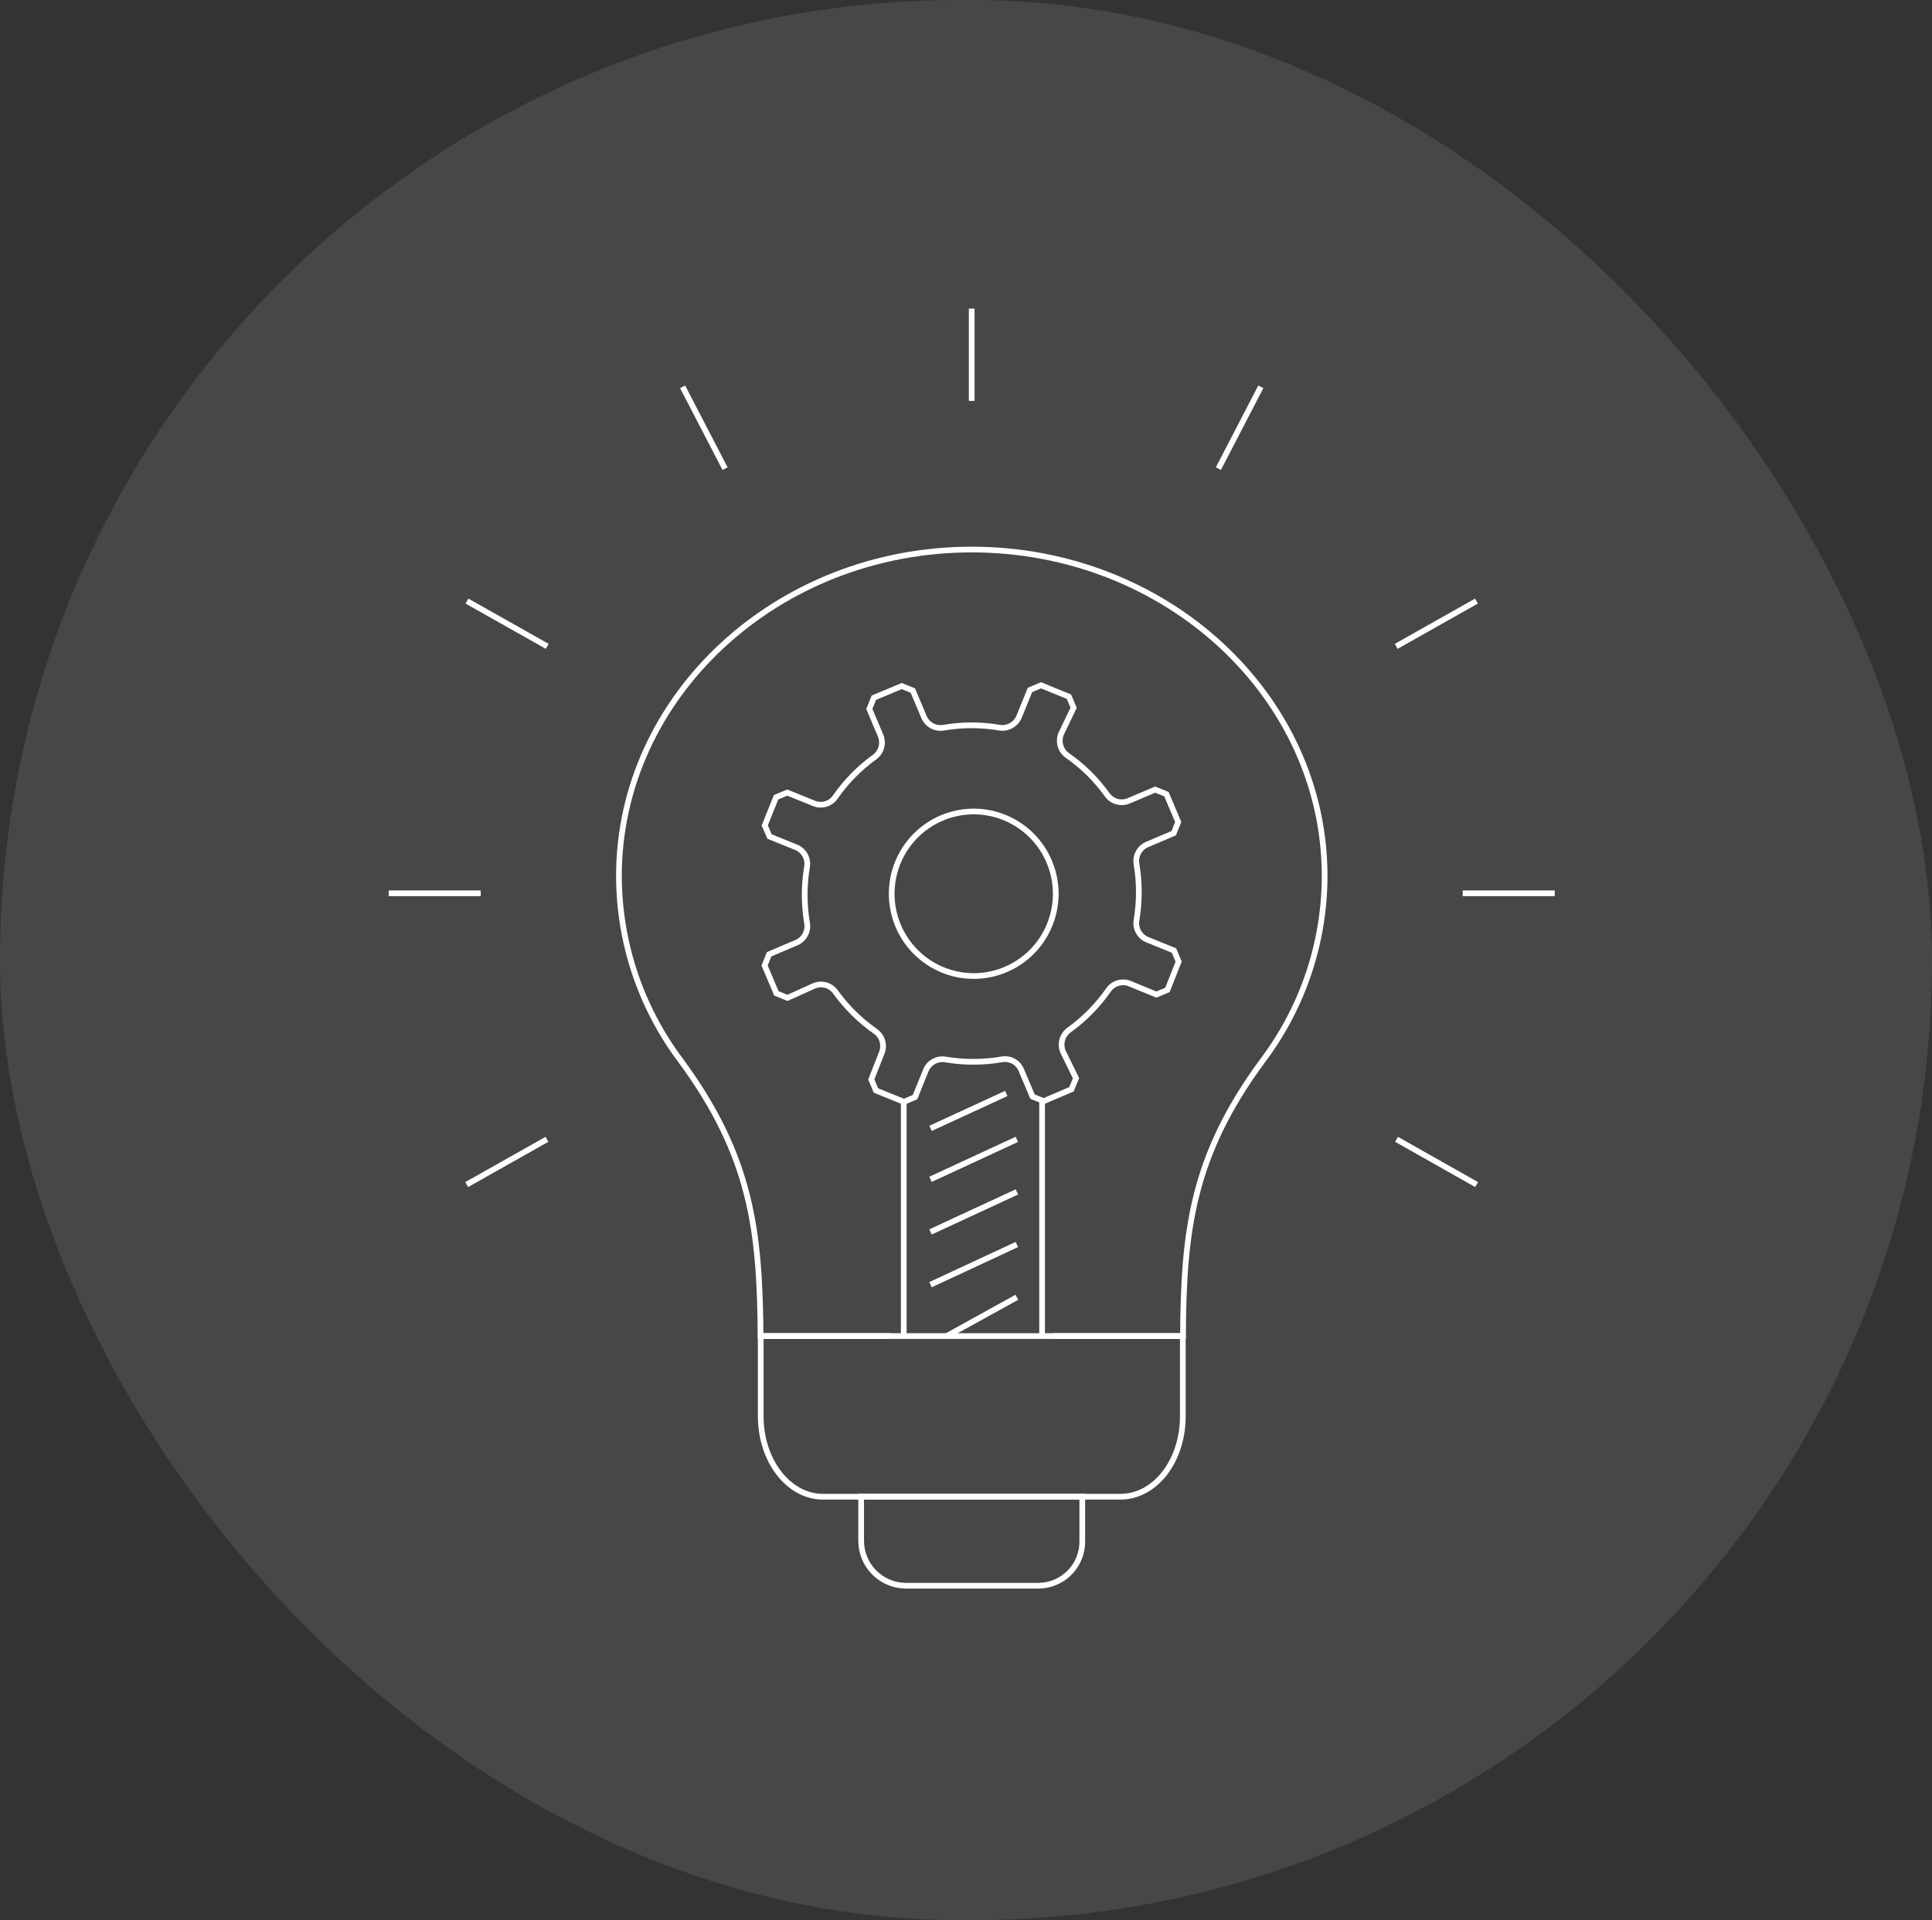 <svg width="169" height="168" viewBox="0 0 169 168" fill="none" xmlns="http://www.w3.org/2000/svg">
    <rect x="0" y="0" width="169" height="168" fill="#333333" stroke="none"/>
    <rect opacity="0.1" width="169" height="168" rx="84" fill="white" />
    <g clip-path="url(#clip0_380_3)">
        <path
            d="M94.672 134.805C94.683 135.317 94.591 135.827 94.402 136.304C94.214 136.781 93.933 137.215 93.575 137.581C93.217 137.947 92.79 138.238 92.318 138.437C91.847 138.635 91.341 138.738 90.829 138.738H79.184C78.155 138.72 77.175 138.298 76.453 137.563C75.732 136.827 75.328 135.836 75.328 134.805V130.95H94.672V134.805Z"
            stroke="white" stroke-width="0.5" stroke-miterlimit="10" />
        <path
            d="M103.466 123.91C103.466 127.843 101.035 130.937 98.029 130.951H71.98C68.974 130.951 66.543 127.791 66.543 123.91V116.896H103.466V123.91Z"
            stroke="white" stroke-width="0.5" stroke-miterlimit="10" />
        <path
            d="M76.568 90.23C75.221 89.284 74.042 88.118 73.078 86.782C72.872 86.495 72.575 86.287 72.235 86.192C71.895 86.097 71.534 86.12 71.209 86.258L68.883 87.307L67.915 86.913L66.883 84.475L67.275 83.492L69.588 82.508C69.936 82.382 70.227 82.136 70.411 81.814C70.595 81.493 70.66 81.117 70.595 80.752C70.32 79.124 70.32 77.463 70.595 75.835C70.653 75.485 70.59 75.125 70.417 74.815C70.243 74.505 69.969 74.264 69.641 74.131L67.314 73.187L66.896 72.217L67.889 69.752L68.87 69.346L71.196 70.29C71.523 70.425 71.887 70.444 72.227 70.344C72.567 70.244 72.863 70.031 73.065 69.739C74.005 68.386 75.168 67.202 76.502 66.239C76.79 66.03 76.998 65.729 77.093 65.386C77.188 65.043 77.164 64.678 77.025 64.351L76.045 62.03L76.437 61.047L78.881 60.025L79.849 60.418L80.829 62.738C80.968 63.064 81.213 63.334 81.523 63.503C81.834 63.672 82.193 63.73 82.541 63.669C84.163 63.388 85.82 63.388 87.442 63.669C87.791 63.721 88.147 63.654 88.454 63.481C88.762 63.308 89.004 63.038 89.141 62.712L90.096 60.365L91.063 59.959L93.507 60.955L93.912 61.925L92.814 64.22C92.684 64.549 92.667 64.912 92.767 65.252C92.866 65.592 93.076 65.888 93.363 66.094C94.715 67.034 95.896 68.2 96.853 69.543C97.061 69.831 97.361 70.039 97.703 70.135C98.044 70.23 98.408 70.206 98.735 70.067L101.048 69.084L102.029 69.477L103.061 71.915L102.669 72.899L100.356 73.882C100.028 74.019 99.757 74.264 99.586 74.576C99.415 74.888 99.355 75.249 99.415 75.599C99.689 77.227 99.689 78.888 99.415 80.516C99.356 80.866 99.419 81.226 99.593 81.536C99.766 81.846 100.04 82.088 100.369 82.22L102.695 83.164L103.1 84.134L102.12 86.612L101.153 87.018L98.826 86.061C98.498 85.927 98.133 85.91 97.793 86.013C97.453 86.115 97.158 86.331 96.957 86.625C96.013 87.979 94.846 89.163 93.507 90.125C93.222 90.336 93.015 90.636 92.92 90.979C92.825 91.321 92.848 91.685 92.984 92.013L94.121 94.334L93.729 95.304L91.298 96.34L90.318 95.946L89.338 93.626C89.201 93.289 88.951 93.011 88.631 92.841C88.31 92.671 87.941 92.619 87.586 92.695C85.964 92.97 84.307 92.97 82.685 92.695C82.335 92.639 81.977 92.703 81.669 92.877C81.361 93.05 81.12 93.324 80.986 93.652L80.044 95.986L79.077 96.405L76.62 95.409L76.215 94.439L77.13 92.118C77.264 91.786 77.282 91.418 77.18 91.075C77.078 90.732 76.862 90.434 76.568 90.23Z"
            stroke="white" stroke-width="0.5" stroke-miterlimit="10" />
        <path
            d="M77.889 116.896H66.531C66.466 107.64 65.721 101.164 59.513 92.747C56.036 88.103 54.152 82.455 54.141 76.648C54.141 60.916 67.982 48.081 84.999 48.081C102.017 48.081 115.871 60.89 115.871 76.648C115.862 82.458 113.972 88.108 110.486 92.747C104.291 101.125 103.533 107.654 103.481 116.896H92.123"
            stroke="white" stroke-width="0.5" stroke-miterlimit="10" />
        <path
            d="M85.215 71C87.114 71.01 88.932 71.776 90.27 73.129C91.608 74.482 92.356 76.312 92.351 78.217C92.346 80.123 91.588 81.948 90.243 83.294C88.897 84.639 87.075 85.395 85.175 85.395C83.276 85.395 81.454 84.639 80.109 83.294C78.763 81.948 78.005 80.123 78 78.217C77.995 76.312 78.743 74.482 80.081 73.129C81.419 71.776 83.237 71.01 85.136 71H85.215Z"
            stroke="white" stroke-width="0.5" stroke-miterlimit="10" />
        <path d="M47.843 99.683L40.824 103.642" stroke="white" stroke-width="0.5"
            stroke-miterlimit="10" />
        <path d="M40.848 52.591L47.866 56.55" stroke="white" stroke-width="0.5"
            stroke-miterlimit="10" />
        <path d="M59.711 33.843L63.423 41.001" stroke="white" stroke-width="0.5"
            stroke-miterlimit="10" />
        <path d="M42.051 78.156H34" stroke="white" stroke-width="0.5" stroke-miterlimit="10" />
        <path d="M85 35.076V27" stroke="white" stroke-width="0.5" stroke-miterlimit="10" />
        <path d="M122.16 99.683L129.166 103.642" stroke="white" stroke-width="0.5"
            stroke-miterlimit="10" />
        <path d="M129.152 52.591L122.133 56.55" stroke="white" stroke-width="0.5"
            stroke-miterlimit="10" />
        <path d="M110.29 33.843L106.578 41.001" stroke="white" stroke-width="0.5"
            stroke-miterlimit="10" />
        <path d="M127.949 78.156H136" stroke="white" stroke-width="0.5" stroke-miterlimit="10" />
        <path d="M79.055 96.431V116.896" stroke="white" stroke-width="0.5" stroke-miterlimit="10" />
        <path d="M91.156 96.431V116.896" stroke="white" stroke-width="0.5" stroke-miterlimit="10" />
        <path d="M88.021 95.671L81.394 98.726" stroke="white" stroke-width="0.5"
            stroke-miterlimit="10" />
        <path d="M88.949 99.683L81.394 103.183" stroke="white" stroke-width="0.5"
            stroke-miterlimit="10" />
        <path d="M88.949 104.284L81.394 107.785" stroke="white" stroke-width="0.5"
            stroke-miterlimit="10" />
        <path d="M88.949 108.886L81.394 112.399" stroke="white" stroke-width="0.5"
            stroke-miterlimit="10" />
        <path d="M88.948 113.501L82.805 116.897" stroke="white" stroke-width="0.5"
            stroke-miterlimit="10" />
    </g>
    <defs>
        <clipPath id="clip0_380_3">
            <rect width="102" height="112" fill="white" transform="translate(34 27)" />
        </clipPath>
    </defs>
</svg>
    